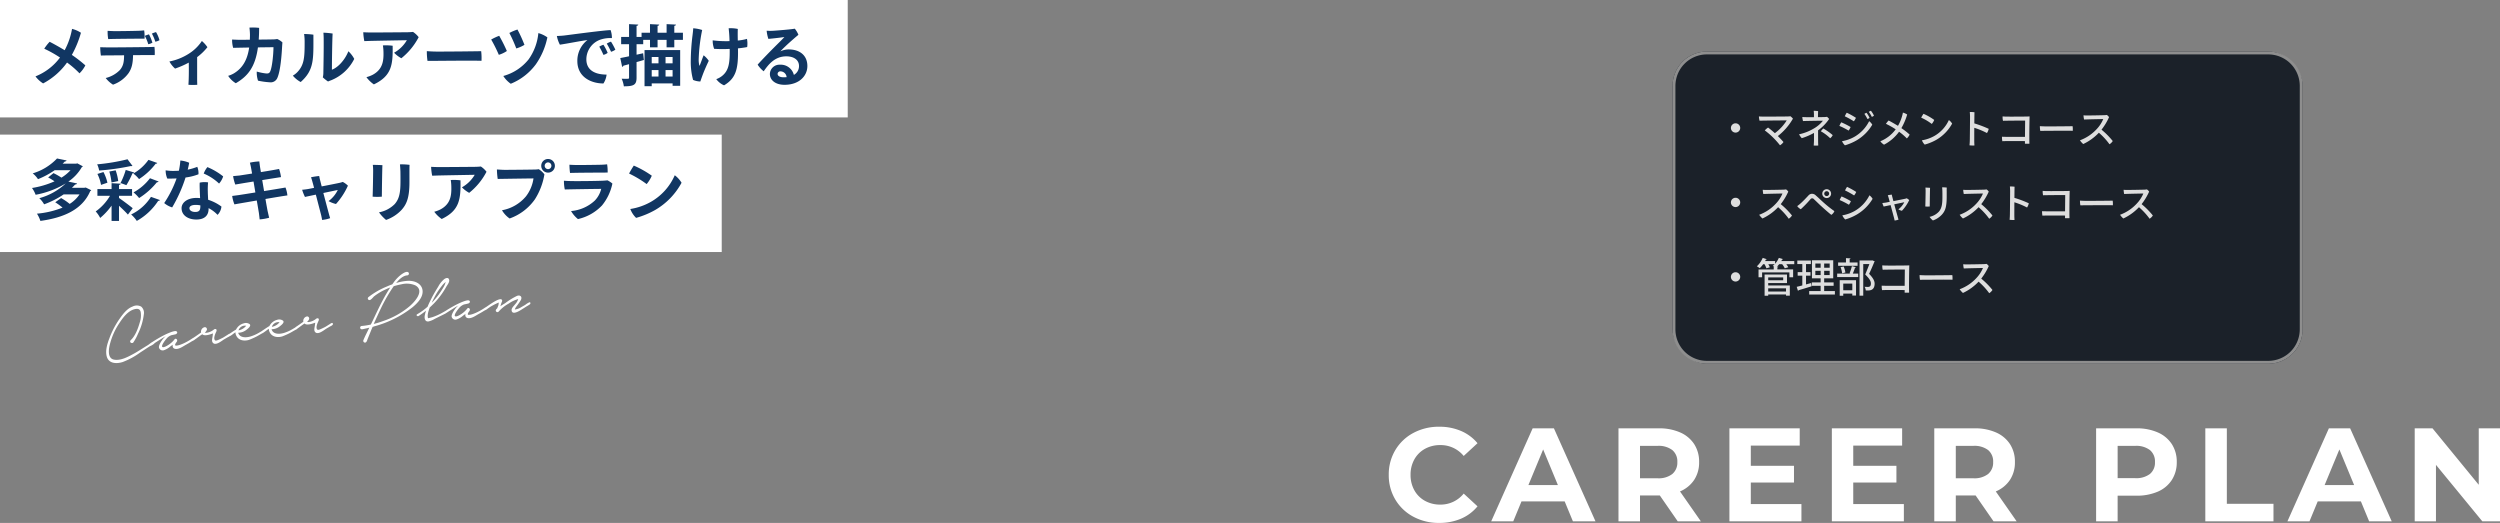 <svg xmlns="http://www.w3.org/2000/svg" width="872.917" height="182.587" viewBox="0 0 872.917 182.587"><rect x="0" y="0" width="872.917" height="182.587" fill="#808080" stroke="none"/><g transform="translate(-432 -1670.001)"><path d="M9.141-4.29c-.66.561.132,1.353.792.924a17.35,17.35,0,0,0,1.98-2.9,20.863,20.863,0,0,0,2.739-6.567,2.853,2.853,0,0,0-.66-2.739,3.168,3.168,0,0,0-2.97-.33C8.91-15.378,7.26-13.5,5.874-11.913A29.779,29.779,0,0,0,1.815-5.742C.858-3.894-.2-1.419.264.726.825,3.168,3.531,3.432,5.577,3A25.7,25.7,0,0,0,11.946.363c1.254-.627,2.475-1.287,3.7-1.881a5.291,5.291,0,0,0,1.452-.66.4.4,0,0,0-.1-.759c-.561-.033-1.485.693-1.947.924l-1.716.825C12.21-.627,11.088-.066,9.933.429,7.788,1.32,4.95,2.574,2.607,1.848.2,1.122,1.254-2.409,1.914-4.026a23.637,23.637,0,0,1,3.795-6.468c1.419-1.749,3.4-3.993,5.775-4.389,1.155-.2,2.046,0,2.145,1.254a7.549,7.549,0,0,1-.693,3.5C12.144-8.151,10.89-5.577,9.141-4.29Zm7.326,1.485c-.528.264,0,.858.429.627,1.584-.792,3.96-2.013,4.554-2.178-1.155.627-2.805,2.706-2.772,3.6A1.327,1.327,0,0,0,20.229.429,6.777,6.777,0,0,0,22.671-.66l.891-.528C23.4-.561,23.43.033,24.189.33c1.188.4,2.739-.462,3.762-.924.792-.33,1.551-.66,2.277-1.023.33-.165,1.683-.5,1.353-1.023-.3-.561-1.287.2-1.65.33-1.419.726-4.059,1.749-5.313,1.551-.2-.033-.33-.2-.165-.495a2.507,2.507,0,0,1,.561-.726,1.141,1.141,0,0,0,.231-.4c.165-.561-.462-1.023-.858-.594a7.973,7.973,0,0,1-1.551,1.254c-.363.264-2.376,1.386-2.937.957-.594-.495,1.584-2.673,2.013-3A4.23,4.23,0,0,1,23.4-4.521l1.485-.165c.495-.1.99-.528.462-1.023-.66-.462-3.5.561-4.158.792A43.6,43.6,0,0,0,16.467-2.805ZM31.02-2.838a.4.4,0,0,0,0,.693c.264.165.66-.2.924-.3.594-.363,2.244-1.32,2.277-1.287.693.957,3.3.2,3.729.1l-.264,1.089c-.165.693-.561,1.551-.1,2.178.825,1.155,2.97-.264,3.927-.759L42.9-1.749c.264-.1,1.155-.363,1.155-.792,0-.759-.891-.165-1.155-.033-.561.264-1.122.561-1.65.792-1.584.594-2.541.924-2.772.66-.693-.627.231-2.277.66-2.97.4-.594.165-1.188-.627-.924a5.171,5.171,0,0,1-2.805.924,1.166,1.166,0,0,1-.561-.132,2.188,2.188,0,0,0,.693-.66.747.747,0,0,0-.462-1.221,1.581,1.581,0,0,0-1.518,1.716C32.8-3.8,31.944-3.3,31.02-2.838Zm12.54,0a.374.374,0,0,0-.033.66c.33.2.726-.165.957-.264.363-.2.825-.528,1.32-.759a2.252,2.252,0,0,0,.1,1.023c.561,1.914,2.541,2.442,4.29,2.112a24.585,24.585,0,0,0,3-.99l1.65-.726c.3-.132.792-.231.99-.561.264-.4-.231-.594-.528-.495-.4.231-.891.429-1.32.627a13.626,13.626,0,0,1-3.036.99c-1.485.3-3.861.231-4.224-1.716h.132A4.64,4.64,0,0,0,49.6-3.6c.462-.3,2.079-1.188,1.419-1.914A2.233,2.233,0,0,0,49-6.006a4.155,4.155,0,0,0-2.9,1.881C45.243-3.762,44.352-3.234,43.56-2.838Zm3.366-.924a2.366,2.366,0,0,1,2.838-1.32A4.474,4.474,0,0,1,46.926-3.762Zm8.349.924a.374.374,0,0,0-.033.66c.33.2.726-.165.957-.264.363-.2.825-.528,1.32-.759a2.252,2.252,0,0,0,.1,1.023c.561,1.914,2.541,2.442,4.29,2.112a24.585,24.585,0,0,0,3-.99l1.65-.726c.3-.132.792-.231.99-.561.264-.4-.231-.594-.528-.495-.4.231-.891.429-1.32.627a13.626,13.626,0,0,1-3.036.99c-1.485.3-3.861.231-4.224-1.716h.132a4.64,4.64,0,0,0,2.739-.66c.462-.3,2.079-1.188,1.419-1.914a2.233,2.233,0,0,0-2.013-.5,4.155,4.155,0,0,0-2.9,1.881C56.958-3.762,56.067-3.234,55.275-2.838Zm3.366-.924a2.366,2.366,0,0,1,2.838-1.32A4.474,4.474,0,0,1,58.641-3.762Zm8.283.924a.4.4,0,0,0,0,.693c.264.165.66-.2.924-.3.594-.363,2.244-1.32,2.277-1.287.693.957,3.3.2,3.729.1L73.59-2.541c-.165.693-.561,1.551-.1,2.178.825,1.155,2.97-.264,3.927-.759L78.8-1.749c.264-.1,1.155-.363,1.155-.792,0-.759-.891-.165-1.155-.033-.561.264-1.122.561-1.65.792-1.584.594-2.541.924-2.772.66-.693-.627.231-2.277.66-2.97.4-.594.165-1.188-.627-.924a5.171,5.171,0,0,1-2.805.924,1.166,1.166,0,0,1-.561-.132,2.188,2.188,0,0,0,.693-.66.747.747,0,0,0-.462-1.221,1.581,1.581,0,0,0-1.518,1.716C68.706-3.8,67.848-3.3,66.924-2.838ZM93.258-10.56a.58.58,0,0,0,.2,1.056c.561.132,1.386-.858,1.848-1.155A19.74,19.74,0,0,1,99.792-12.7a9.563,9.563,0,0,1,1.386-.4c-1.122,1.353-2.145,2.772-3.1,4.191-1.485,2.211-2.871,4.521-4.257,6.8L93.093-.957a21.242,21.242,0,0,1-3.234.165A.586.586,0,0,0,89.3,0c.231.528.792.363,1.221.33.627-.1,1.287-.132,1.947-.264-.858,1.386-1.782,2.739-2.541,4.158a.622.622,0,0,0,.594.891c.528-.1.726-.792.924-1.155l1.815-3.4.363-.627L94.215-.2a37.441,37.441,0,0,0,13.959-5.214c1.782-1.188,4.092-3.036,4.125-5.412.033-2.574-2.442-3.795-4.719-3.96a17.968,17.968,0,0,0-4.191.33c1.221-1.188,2.673-2.31,4.191-2.244a.605.605,0,0,0,.462-.99c-.561-.66-2.112.231-2.64.528a12.892,12.892,0,0,0-2.64,2.178l-.759.858a17.572,17.572,0,0,0-1.881.528A26.7,26.7,0,0,0,93.258-10.56Zm9.174-2.871c.99-.2,1.947-.3,2.937-.4a7.584,7.584,0,0,1,4.587.891c3.3,2.277-1.056,5.94-3,7.227a28.2,28.2,0,0,1-9.339,3.96,31.216,31.216,0,0,1-3.5.693c1.056-1.782,2.079-3.564,3.168-5.313a56.83,56.83,0,0,1,4.488-6.27ZM109.56-2.838c-.528.264-.066.792.363.693a24.161,24.161,0,0,0,2.838-1.617,15.446,15.446,0,0,0-.594,1.584c-.3.957-.2,2.376,1.155,2.244a7.528,7.528,0,0,0,2.178-.66l3.828-1.419c.3-.132.891-.429.4-.792-.33-.231-.924.2-1.254.3a19.253,19.253,0,0,1-3.828,1.254c-.165.033-1.452.2-1.452.2-.264-1.155.5-2.64.957-3.663a27.629,27.629,0,0,0,6.468-6.534c.462-.66,1.584-1.683,1.254-2.607-.264-.759-1.155-.462-1.617-.2a8.492,8.492,0,0,0-2.409,2.442c-.792.99-1.551,2.046-2.277,3.069-.693,1.089-1.485,2.244-2.112,3.465A22,22,0,0,1,109.56-2.838Zm6.7-4.521c-.4.363-.825.759-1.221,1.056.4-.693.858-1.386,1.32-2.079a24.548,24.548,0,0,1,2.739-3.333A6.848,6.848,0,0,1,120.648-13c-.132.33-.33.693-.429.924a11.324,11.324,0,0,1-1.122,1.584A25.62,25.62,0,0,1,116.259-7.359Zm2.97,4.554c-.528.264,0,.858.429.627,1.584-.792,3.96-2.013,4.554-2.178-1.155.627-2.805,2.706-2.772,3.6A1.327,1.327,0,0,0,122.991.429,6.777,6.777,0,0,0,125.433-.66l.891-.528c-.165.627-.132,1.221.627,1.518,1.188.4,2.739-.462,3.762-.924.792-.33,1.551-.66,2.277-1.023.33-.165,1.683-.5,1.353-1.023-.3-.561-1.287.2-1.65.33-1.419.726-4.059,1.749-5.313,1.551-.2-.033-.33-.2-.165-.495a2.507,2.507,0,0,1,.561-.726,1.141,1.141,0,0,0,.231-.4c.165-.561-.462-1.023-.858-.594A7.973,7.973,0,0,1,125.6-1.716c-.363.264-2.376,1.386-2.937.957-.594-.495,1.584-2.673,2.013-3a4.23,4.23,0,0,1,1.485-.759l1.485-.165c.5-.1.99-.528.462-1.023-.66-.462-3.5.561-4.158.792A43.6,43.6,0,0,0,119.229-2.805Zm14.487,0c-.594.264,0,.858.495.594.33-.132.627-.33.957-.5.594-.3,1.221-.528,1.848-.792.264-.066.792-.3,1.287-.429a4.354,4.354,0,0,1-.231.99c-.066.1-.33.693-.561,1.023a1.082,1.082,0,0,0-.5.528.583.583,0,0,0,.957.594A13.3,13.3,0,0,1,141.735-3.2,10.584,10.584,0,0,1,145.2-4.422a4.667,4.667,0,0,1-1.254,1.683c-.495.561-1.452,1.155-1.452,2.013,0,1.782,2.706.462,3.432.1.594-.3,1.188-.561,1.782-.891a12.25,12.25,0,0,0,1.32-.627c.363-.231.363-.759-.033-.759a6.275,6.275,0,0,0-1.584.759l-1.353.594a5.329,5.329,0,0,1-2.409.627c.1-.462.891-1.221,1.089-1.452a20.653,20.653,0,0,0,1.353-1.617c.693-1.089-.066-1.881-1.188-1.584a25.146,25.146,0,0,0-4.455,2.145c-.561.264-1.155.528-1.716.858l.4-.924c.132-.33.561-.792.4-1.221C139-5.907,134.706-3.3,133.716-2.805Z" transform="translate(469 1794) rotate(-6)" fill="#fff"/><path d="M19.493-1.3a18.652,18.652,0,0,1-8.976-2.157A16.1,16.1,0,0,1,4.207-9.443a16.487,16.487,0,0,1-2.3-8.652,16.487,16.487,0,0,1,2.3-8.652,16.1,16.1,0,0,1,6.309-5.984,18.749,18.749,0,0,1,9.023-2.157A18.926,18.926,0,0,1,27.17-33.4,15.285,15.285,0,0,1,32.9-29.136l-4.825,4.453a10.373,10.373,0,0,0-8.165-3.8,10.841,10.841,0,0,0-5.381,1.322,9.4,9.4,0,0,0-3.688,3.688,10.841,10.841,0,0,0-1.322,5.381,10.841,10.841,0,0,0,1.322,5.381,9.4,9.4,0,0,0,3.688,3.688A10.841,10.841,0,0,0,19.91-7.7a10.323,10.323,0,0,0,8.165-3.85L32.9-7.1a15.038,15.038,0,0,1-5.752,4.314A19.092,19.092,0,0,1,19.493-1.3ZM63.331-8.817H48.255L45.378-1.858h-7.7L52.151-34.331h7.422L74.094-1.858H66.208Zm-2.366-5.706L55.816-26.955,50.667-14.523ZM102.809-1.858,96.547-10.9H89.634v9.046H82.119V-34.331H96.175a18.04,18.04,0,0,1,7.492,1.438,11.131,11.131,0,0,1,4.894,4.082,11.246,11.246,0,0,1,1.716,6.263,11.022,11.022,0,0,1-1.74,6.239A11.026,11.026,0,0,1,103.6-12.3l7.283,10.438Zm-.139-20.69a5.144,5.144,0,0,0-1.763-4.2,7.892,7.892,0,0,0-5.149-1.461H89.634v11.319h6.123a7.806,7.806,0,0,0,5.149-1.484A5.158,5.158,0,0,0,102.67-22.548ZM146-7.889v6.031H120.855V-34.331H145.4V-28.3H128.324v7.051H143.4V-15.4H128.324v7.515Zm35.767,0v6.031H156.622V-34.331h24.54V-28.3H164.09v7.051h15.077V-15.4H164.09v7.515Zm31.313,6.031L206.816-10.9H199.9v9.046h-7.515V-34.331h14.056a18.039,18.039,0,0,1,7.492,1.438,11.131,11.131,0,0,1,4.894,4.082,11.246,11.246,0,0,1,1.716,6.263,11.022,11.022,0,0,1-1.74,6.239,11.026,11.026,0,0,1-4.941,4.013L221.15-1.858Zm-.139-20.69a5.144,5.144,0,0,0-1.763-4.2,7.892,7.892,0,0,0-5.149-1.461H199.9v11.319h6.123a7.806,7.806,0,0,0,5.149-1.484A5.158,5.158,0,0,0,212.939-22.548Zm50.008-11.783a18.04,18.04,0,0,1,7.492,1.438,11.131,11.131,0,0,1,4.894,4.082,11.246,11.246,0,0,1,1.716,6.263,11.276,11.276,0,0,1-1.716,6.239,10.932,10.932,0,0,1-4.894,4.082,18.3,18.3,0,0,1-7.492,1.415h-6.541v8.953h-7.515V-34.331Zm-.418,17.4a7.892,7.892,0,0,0,5.149-1.461,5.09,5.09,0,0,0,1.763-4.152,5.144,5.144,0,0,0-1.763-4.2,7.892,7.892,0,0,0-5.149-1.461h-6.123v11.273Zm24.494-17.4h7.515v26.35h16.283v6.123h-23.8ZM341.347-8.817H326.27l-2.876,6.959h-7.7l14.474-32.473h7.422l14.52,32.473h-7.886Zm-2.366-5.706-5.149-12.433-5.149,12.433Zm50.936-19.809V-1.858h-6.17l-16.19-19.716V-1.858h-7.422V-34.331h6.216l16.144,19.716V-34.331Z" transform="translate(915 1853.89)" fill="#fff"/><g opacity="0.867"><rect width="220" height="109" rx="12" transform="translate(1016 1688)" fill="#0b131c"/><path d="M12,1A11,11,0,0,0,1,12V97a11,11,0,0,0,11,11H208a11,11,0,0,0,11-11V12A11,11,0,0,0,208,1H12m0-1H208a12,12,0,0,1,12,12V97a12,12,0,0,1-12,12H12A12,12,0,0,1,0,97V12A12,12,0,0,1,12,0Z" transform="translate(1016 1688)" fill="#909090"/></g><rect width="41" height="296" transform="translate(728 1670.001) rotate(90)" fill="#fff"/><rect width="41" height="252" transform="translate(684 1717.001) rotate(90)" fill="#fff"/><path d="M15.088-8.832a35.474,35.474,0,0,0,3.174-7.728,10.143,10.143,0,0,0-3.105-1.357,24.624,24.624,0,0,1-2.576,7.452c-1.725-1.035-3.979-2.3-5.244-2.944a15.991,15.991,0,0,0-1.886,2.415,41.814,41.814,0,0,1,5.5,3.082A19.706,19.706,0,0,1,2.392-1.334,9.593,9.593,0,0,0,5.06,1.127a24.209,24.209,0,0,0,8.349-7.291,31.408,31.408,0,0,1,4.347,3.772A10.584,10.584,0,0,0,19.8-5.175,46.339,46.339,0,0,0,15.088-8.832ZM29.854-14.4c1.541-.046,9.66-.115,10.626-.092a16.776,16.776,0,0,0-.138-2.9c-.552.046-1.15.115-1.932.138-1.173.046-7.452.161-8.878.115-.805-.023-1.2-.046-1.955-.092a15.936,15.936,0,0,0,.207,2.875C28.405-14.375,29.486-14.4,29.854-14.4ZM44.482-16.79a7.483,7.483,0,0,0-1.449.529,14.127,14.127,0,0,1,1.2,2.829,4.791,4.791,0,0,0,1.449-.529A11.239,11.239,0,0,0,44.482-16.79Zm-1.265,3.68a16.817,16.817,0,0,0-1.2-2.9,12.622,12.622,0,0,0-1.449.529,15.026,15.026,0,0,1,1.2,2.921A4.239,4.239,0,0,0,43.217-13.11Zm-1.449,1.541c-1.173.023-13.294.161-14.651.115-.782-.023-1.426-.023-2.116-.069a20.036,20.036,0,0,0,.23,2.921c.644-.023,1.564-.046,2.185-.046.667,0,3.151-.023,5.911-.046-.023,2.116-.184,3.68-1.495,5.175A10.351,10.351,0,0,1,26.91-.759a9.609,9.609,0,0,0,2.553,2.323,11.321,11.321,0,0,0,5.405-4c1.219-1.771,1.541-3.634,1.587-6.3,2.622-.023,4.922-.046,5.566-.046.667,0,1.357.023,2,.023a17.4,17.4,0,0,0-.092-2.875C43.378-11.615,42.3-11.569,41.768-11.569ZM58.834-8.05a19.283,19.283,0,0,0,3.588-3.473,10.684,10.684,0,0,0-1.932-2.162,15.149,15.149,0,0,1-4.669,4.508,19.473,19.473,0,0,1-6.67,2.645,9.155,9.155,0,0,0,1.978,2.484,31.62,31.62,0,0,0,4.784-2.093c.046,2.438.023,4.232-.023,5.773-.023.9-.092,1.748-.092,1.978a22.958,22.958,0,0,0,3.082,0c-.023-.506-.046-1.426-.046-2ZM74.267-14.1c-.943.023-2.231-.046-3.22-.092a9.817,9.817,0,0,0,.368,2.9c.759-.023,3.059-.069,5.589-.115-.644,4.416-2.346,7.222-5.359,9.039a9.443,9.443,0,0,1-1.978.851,8.173,8.173,0,0,0,2.668,2.576c4.14-2.415,6.785-5.589,7.728-12.512l5.428-.069c-.023,2.392-.437,6.923-1.15,8.464-.276.6-.644.759-1.4.713a18.945,18.945,0,0,1-3.289-.667A9.224,9.224,0,0,0,80.086.161,26.05,26.05,0,0,0,84.18.736,2.517,2.517,0,0,0,86.848-.805c1.1-2.438,1.518-8.234,1.656-10.948.023-.3.069-1.058.115-1.426a5.751,5.751,0,0,0-1.84-1.2,8.1,8.1,0,0,1-1.633.138c-.368.023-2.484.046-4.807.069.092-1.242.138-2.622.138-4.094a18.355,18.355,0,0,0-3.381-.092,23.419,23.419,0,0,1,.184,2.484c0,.6-.023,1.173-.046,1.748ZM104.535.46c.368-.161.69-.3,1.035-.414a15.452,15.452,0,0,0,8.119-7.475,9.571,9.571,0,0,0-2.047-2.668c-1.219,3.059-3.611,5.658-5.75,6.44,0-2.438.115-10.948.253-12.627a27.412,27.412,0,0,0-3.22-.3c.046.575.092,1.288.092,2.047.046,3.5-.069,9.982-.115,12.075a6.4,6.4,0,0,1-.184,1.472A14.77,14.77,0,0,0,104.535.46ZM93.794-2.783a7.7,7.7,0,0,1-1.541,1.2A9.435,9.435,0,0,0,94.99.644c4.807-4.255,4.439-8.1,4.439-16.537a25.621,25.621,0,0,0-3.243-.23,19.872,19.872,0,0,1,.184,2.967C96.37-7.912,96.209-5.29,93.794-2.783Zm25.277-10.925c1.426-.046,11.753-.23,12.995-.253a11.9,11.9,0,0,1-4.462,4.37,10.286,10.286,0,0,0,2.53,1.932,22.947,22.947,0,0,0,6.049-7.36,8.1,8.1,0,0,0-1.978-1.84c-.644.069-1.058.092-1.748.115-1.4.023-11.086.092-12.466.092-.851,0-2.185-.023-3.151-.092a20.073,20.073,0,0,0,.368,3.1Zm4.623,1.564a16.708,16.708,0,0,1,.207,2.507c.069,3.082-.368,5.888-3.726,7.728a10.7,10.7,0,0,1-2.231.851,10.817,10.817,0,0,0,2.6,2.53c6.233-2.99,6.67-6.877,6.555-13.5A18.937,18.937,0,0,0,123.694-12.144Zm15.341,2a22.847,22.847,0,0,0,.23,3.4c3.1.023,15.387-.161,18.86-.023a20.235,20.235,0,0,0-.115-3.358c-2.645.046-10.12.138-15.272.138C141.5-9.982,139.794-10.074,139.035-10.143Zm31.648-7.544a16.815,16.815,0,0,0-2.829,1.2,50.986,50.986,0,0,1,2.415,5.405,11.782,11.782,0,0,0,2.852-1.265A49.756,49.756,0,0,0,170.683-17.687Zm7.291,1.242a18.831,18.831,0,0,1-3.4,9.177,17.079,17.079,0,0,1-8.832,5.8,9.482,9.482,0,0,0,2.6,2.714A20.456,20.456,0,0,0,177.1-5.543a25.166,25.166,0,0,0,4.025-9.407A9.979,9.979,0,0,0,177.974-16.445Zm-13.662.943a18.152,18.152,0,0,0-2.806,1.311,50.167,50.167,0,0,1,2.668,5.336,10.265,10.265,0,0,0,2.806-1.334A57.214,57.214,0,0,0,164.312-15.5Zm20.125.069a10.822,10.822,0,0,0,1.058,3.036c2.415-.345,7.337-1.334,9.614-1.61A9.118,9.118,0,0,0,191.59-6.67c0,5.52,4.715,7.8,9.108,7.82a7.161,7.161,0,0,0,1.1-3.105c-3.7,0-7.061-1.311-7.061-5.336a7.327,7.327,0,0,1,5.129-6.946,11.042,11.042,0,0,1,3.8-.46,8.51,8.51,0,0,0-.46-2.783c-2.185,0-14.7,1.7-16.261,1.886C186.53-15.548,185.38-15.456,184.437-15.433Zm18.906,1.978a6.065,6.065,0,0,0-1.472.69,28.074,28.074,0,0,1,1.495,2.852,5.663,5.663,0,0,0,1.5-.736A23.707,23.707,0,0,0,203.343-13.455ZM200.7-12.374a6.684,6.684,0,0,0-1.449.667A25.859,25.859,0,0,1,200.7-8.832a4,4,0,0,0,1.472-.713A18.409,18.409,0,0,0,200.7-12.374ZM217.557,2.093V1.127h7.291v.828h2.645V-10.511H215.05v12.6Zm2.369-7.981h-2.369V-8.1h2.369Zm2.461,0V-8.1h2.461v2.208Zm-2.461,2.346v2.277h-2.369V-3.542Zm2.461,0h2.461v2.277h-2.461Zm3.059-15.433c.391-.069.552-.207.575-.437l-3.266-.161v3.013H219.6v-2.415c.391-.069.552-.207.575-.437l-3.22-.161v3.013h-2.944v1.449h-1.748v-3.864c.414-.069.575-.207.6-.437l-3.22-.161v4.462h-2.76v2.553h2.76v4.209c-1.15.253-2.208.46-3.059.621l.644,3.059a.487.487,0,0,0,.437-.391l1.978-.529V-.92c0,.437-.046.437-1.265.437-.391,0-.851-.023-1.311-.023a9.56,9.56,0,0,1,.759,2.645c3.519,0,4.439-.529,4.439-3.036V-6.325c.851-.23,1.7-.483,2.553-.736l-.253-2.346-2.3.506v-3.657h2.323v-1.518h2.369v2.6H219.6v-2.6h3.151v2.6h2.691v-2.6h3.013V-16.56h-3.013Zm19.343,8.97c0,3.956-.3,6.693-2.737,8.579A6.818,6.818,0,0,1,240.1-.368a6.587,6.587,0,0,0,2.714,2.162c4.025-2.369,4.876-5.543,4.876-11.477,0-.368,0-.874-.023-1.426,1.334-.138,2.461-.3,3.22-.46a8.528,8.528,0,0,0-.069-2.852,17.175,17.175,0,0,1-3.2.575c-.046-1.564-.046-3.128,0-4.048a11.763,11.763,0,0,0-3.2-.23,42.609,42.609,0,0,1,.3,4.485,36.088,36.088,0,0,1-5.865-.276,7.986,7.986,0,0,0,.506,2.967,47.566,47.566,0,0,0,5.428.023Zm-9.108,1.311c-.391.943-1.058,2.852-1.357,3.542-.069.138-.115.115-.138,0a7.841,7.841,0,0,1-.23-2.047,59.262,59.262,0,0,1,1.219-10.327,13.237,13.237,0,0,0-3.128-.6c-.023.736-.161,1.817-.253,2.553a76.491,76.491,0,0,0-.6,8.947A24.149,24.149,0,0,0,232-.092a6.883,6.883,0,0,0,2.53.552c.253-.759.506-1.472.9-2.53.529-1.4,1.426-3.427,2.047-4.692A8.42,8.42,0,0,0,235.681-8.694Zm29.693-2.047a6.59,6.59,0,0,0-2.9.69c.46-.529,1.242-1.288,2.162-2.162,1.311-1.219,2.921-2.622,4.14-3.634a7.85,7.85,0,0,0-1.265-2.139c-1.058.23-5.75.621-7.636.736a17.318,17.318,0,0,1-2.185-.023,13.305,13.305,0,0,0,.6,2.852c2.116-.184,4.3-.46,5.589-.644-.69.782-2.116,2.162-3.519,3.565-1.564,1.564-4.255,4.324-5.819,6.072a9.276,9.276,0,0,0,2.116,2.323c1.656-2.392,3.887-5.221,7.889-5.221,2.76,0,4.439,1.334,4.439,3.358a3.49,3.49,0,0,1-1.794,3.128,4.705,4.705,0,0,0-4.83-3.565,3.331,3.331,0,0,0-3.542,3.243c0,2.047,1.817,3.772,5.106,3.772,5.175,0,7.981-3.128,7.981-6.555C271.906-8.671,269.238-10.741,265.374-10.741Zm-1.748,9.729c-1.311,0-2.116-.46-2.116-1.219a.942.942,0,0,1,1.058-.851,2.18,2.18,0,0,1,2.093,2.024C264.339-1.035,263.994-1.012,263.626-1.012Z" transform="translate(442 1698)" fill="#113662"/><path d="M15.111-9.43c.391-.368.782-.759,1.127-1.15a.643.643,0,0,0,.667-.368l-3.036-.644a15.521,15.521,0,0,0,4.692-5.037.79.79,0,0,0,.368-.3L17-17.963l-.437.115H11.868q.414-.38.759-.759c.345-.023.552-.161.621-.368l-3.335-.69a19.265,19.265,0,0,1-8.487,5.2,8.584,8.584,0,0,1,1.84,2.024,28.581,28.581,0,0,0,5.819-3.128h5.543a14.874,14.874,0,0,1-3.174,2.6,22.236,22.236,0,0,0-2.783-1.587L6.808-13.041a20.643,20.643,0,0,1,2.231,1.357A31.089,31.089,0,0,1,1.173-9.361,9.81,9.81,0,0,1,2.438-6.992,31.131,31.131,0,0,0,12.9-10.925h.023A21.937,21.937,0,0,1,3.726-5.8,9.448,9.448,0,0,1,5.405-3.657,30.987,30.987,0,0,0,12.236-7.13h5.543A11.658,11.658,0,0,1,14.329-3.8a20.9,20.9,0,0,0-2.99-2.047L9.292-4.37a24.952,24.952,0,0,1,2.553,1.863A31.513,31.513,0,0,1,2.9-.391a10.2,10.2,0,0,1,1.2,2.53C12.052,1.035,18.7-1.7,21.5-8.257c.138-.092.3-.184.345-.322-.023-.023-.069-.046-1.909-.943l-.483.092Zm21,2.806V-8.993H31.556v-1.426c.391-.092.575-.207.6-.437l-3.2-.184v2.047H24.012v2.369h4.393a17.619,17.619,0,0,1-4.991,5.451A10.272,10.272,0,0,1,24.978,1.1a22.557,22.557,0,0,0,3.979-4.3V2.139h2.6v-5.29c1.15,1.058,2.415,2.277,3.1,3.082L36.34-2.3c-.713-.6-3.588-2.783-4.784-3.565v-.759Zm-7.935-8.487a21.117,21.117,0,0,1,.759,3.818l2.346-.483a18.328,18.328,0,0,0-.9-3.749Zm14.191,2.346a18.111,18.111,0,0,1-5.75,4.945,12.185,12.185,0,0,1,1.955,1.978,25.458,25.458,0,0,0,6.21-5.52c.322,0,.529-.092.575-.276Zm-7.843-6.624a69.056,69.056,0,0,1-10.6,1.771,8.169,8.169,0,0,1,.69,2.162A83.631,83.631,0,0,0,35.673-17.02.782.782,0,0,0,35.9-17a.514.514,0,0,0,.345-.092Zm7.314.207a16.555,16.555,0,0,1-5.29,4.784,10.035,10.035,0,0,1,2,1.932,22.785,22.785,0,0,0,5.8-5.359.588.588,0,0,0,.575-.276ZM33.9-15.663a25.644,25.644,0,0,1-1.817,4.577c.644.207,1.4.506,2.047.736a30.82,30.82,0,0,0,2.139-4.163.645.645,0,0,0,.6-.253Zm-9.89,1.4a14,14,0,0,1,1.265,3.818l2.231-.759a15.487,15.487,0,0,0-1.38-3.726Zm18.7,8A16.767,16.767,0,0,1,35.788-.115a11.221,11.221,0,0,1,1.978,2.254,21.531,21.531,0,0,0,7.475-7.015.588.588,0,0,0,.6-.276ZM62.836-2.323A11.623,11.623,0,0,1,65.964.023a4.815,4.815,0,0,0,1.357-2.9,15.764,15.764,0,0,0-4.646-2.369c-.046-1.1-.115-2.208-.115-2.829a26.876,26.876,0,0,1,.092-3.243,7.923,7.923,0,0,0-2.921.092c-.069,1.242.046,3.5.138,5.405A11.346,11.346,0,0,0,58.6-5.888c-3.151,0-5.2,1.61-5.2,3.565,0,2.553,2.323,3.979,5.152,3.979,2.99,0,4.278-1.541,4.278-3.7Zm-2.875-.966c0,1.311-.069,2.3-1.794,2.3-1.242,0-2.024-.575-2.024-1.311,0-.713.782-1.15,2.185-1.15A7.864,7.864,0,0,1,59.961-3.289Zm-.667-10.856a5.735,5.735,0,0,0-.414-2.6,20.1,20.1,0,0,1-3.335.989c.207-.851.391-1.679.506-2.415a10.089,10.089,0,0,0-3.082-.782,21.922,21.922,0,0,1-.276,2.323c-.069.414-.138.8-.23,1.242q-1.1.069-2.208.069a16.547,16.547,0,0,1-2.415-.207,7.124,7.124,0,0,0,.575,2.875c1.081.023,2.185,0,3.243-.046a38.184,38.184,0,0,1-4.324,8.6,7.814,7.814,0,0,0,2.783,1.518,50.326,50.326,0,0,0,4.669-10.442A19.057,19.057,0,0,0,59.294-14.145Zm7.2,3.243a6.826,6.826,0,0,0,1.426-2.507,22.97,22.97,0,0,0-5.5-3.243A7.7,7.7,0,0,0,61.134-14.4,17.832,17.832,0,0,1,66.493-10.9Zm15.065-1.219c3.059-.483,5.842-.943,6.555-1.035a14.483,14.483,0,0,0-.667-2.852c-.736.161-3.5.644-6.348,1.1-.161-.92-.276-1.61-.322-1.909-.092-.644-.184-1.38-.23-1.817a17.662,17.662,0,0,0-3.289.437c.115.483.3,1.127.414,1.863.069.345.184,1.035.345,1.932-2.162.345-3.979.621-4.416.69-.782.069-1.449.138-2.208.207a15.89,15.89,0,0,0,.759,2.944c.9-.161,3.5-.6,6.371-1.058L79.166-7.8c-2.691.437-5.037.805-5.819.92-.851.115-1.725.23-2.277.3a12.85,12.85,0,0,0,.782,2.944c1.081-.207,4.324-.759,7.8-1.357.345,1.909.6,3.5.713,4.163.115.736.184,1.518.3,2.438a17.724,17.724,0,0,0,3.312-.575c-.184-.782-.391-1.725-.552-2.415-.138-.713-.414-2.254-.736-4.14,3.519-.6,6.739-1.127,7.659-1.242a10.324,10.324,0,0,0-.667-2.76c-.851.161-4.071.69-7.475,1.242Zm16.1,3.105c-.644.115-1.38.207-2.162.276a15.331,15.331,0,0,0,.989,2.507c.506-.115,2.024-.437,3.795-.805l1.863,7.2c.115.506.253,1.173.322,1.633a11.414,11.414,0,0,0,2.806-.621C105.2.92,104.949.115,104.88-.184c-.253-.92-1.15-4.3-1.978-7.429l5.037-1.058a10.383,10.383,0,0,1-3.22,3.887,9.427,9.427,0,0,0,2.6,1.012,24.662,24.662,0,0,0,4.163-6.394,7.306,7.306,0,0,0-1.794-1.311,9.371,9.371,0,0,1-1.035.3c-.805.184-3.7.759-6.325,1.265-.207-.736-.368-1.426-.506-1.978-.138-.46-.3-1.265-.368-1.656a28.36,28.36,0,0,0-2.852.437c.161.437.391,1.219.552,1.817.092.3.276.989.506,1.886ZM132.963-15.3c0-.621,0-1.5.046-2.139a20.655,20.655,0,0,0-3.358-.161c.069.69.115,1.426.161,2.392.023,1.242.023,2.254.023,3.427,0,3.864-.345,6.141-2.024,8.05a10.471,10.471,0,0,1-5.474,2.875A13.672,13.672,0,0,0,124.8,1.794a13.5,13.5,0,0,0,5.382-3.473c1.748-1.955,2.783-4.163,2.783-9.706Zm-12.788-2.139a18.36,18.36,0,0,1,.115,1.863c0,1.311-.092,7.544-.184,9.246a18.816,18.816,0,0,0,3.22,0c.023-2.323.115-9.315.207-10.994C122.636-17.388,120.888-17.434,120.175-17.434Zm22.586,3.726c1.426-.046,11.753-.23,12.995-.253a11.9,11.9,0,0,1-4.462,4.37,10.286,10.286,0,0,0,2.53,1.932,22.947,22.947,0,0,0,6.049-7.36,8.1,8.1,0,0,0-1.978-1.84c-.644.069-1.058.092-1.748.115-1.4.023-11.086.092-12.466.092-.851,0-2.185-.023-3.151-.092a20.074,20.074,0,0,0,.368,3.1Zm4.623,1.564a16.708,16.708,0,0,1,.207,2.507c.069,3.082-.368,5.888-3.726,7.728a10.7,10.7,0,0,1-2.231.851,10.817,10.817,0,0,0,2.6,2.53c6.233-2.99,6.67-6.877,6.555-13.5A18.937,18.937,0,0,0,147.384-12.144Zm31.6-4.945a2.371,2.371,0,0,0,2.392,2.369,2.366,2.366,0,0,0,2.369-2.369,2.371,2.371,0,0,0-2.369-2.392,2.371,2.371,0,0,0-2.392,2.369Zm1.2,0a1.188,1.188,0,0,1,1.2-1.2,1.179,1.179,0,0,1,1.15,1.2,1.169,1.169,0,0,1-1.15,1.15,1.175,1.175,0,0,1-1.2-1.127Zm-.092,2.967a7.577,7.577,0,0,0-1.978-1.794,8.845,8.845,0,0,1-1.495.115c-1.4.046-8.947.115-10.281.115-.782,0-1.863-.069-2.829-.138a24.711,24.711,0,0,0,.276,3.312c2-.046,10.442-.161,12.489-.184A13.269,13.269,0,0,1,173.65-6.44a14.168,14.168,0,0,1-8.372,4.853,8.924,8.924,0,0,0,2.668,2.875,18.233,18.233,0,0,0,8.809-6.67A23.257,23.257,0,0,0,180.09-14.122Zm8.74-3.358a21.925,21.925,0,0,0,.207,2.875c.621-.023,1.7-.046,2.047-.046,1.541-.046,10.143-.092,11.086-.092a16.19,16.19,0,0,0-.184-2.875c-.506.046-1.1.115-1.886.138-1.173.046-7.912.138-9.315.092C189.98-17.411,189.589-17.434,188.83-17.48Zm15,6.578a8.518,8.518,0,0,0-1.725-1.127c-.391.046-.782.092-1.288.115-1.725.115-9.821.207-11.431.138-.851,0-1.633-.046-2.484-.115a15,15,0,0,0,.3,3.059c1.909-.069,11.316-.207,12.719-.207a8.9,8.9,0,0,1-2.277,4.117A13.826,13.826,0,0,1,189.4-1.311,10.123,10.123,0,0,0,191.8,1.495a16.564,16.564,0,0,0,8.4-4.761A17.672,17.672,0,0,0,203.826-10.9Zm7.475-6.279a29.683,29.683,0,0,0-1.656,2.783,36.455,36.455,0,0,1,6.141,3.68,11.878,11.878,0,0,0,1.794-2.921A33.823,33.823,0,0,0,211.3-17.181ZM210.082-2.024a8.519,8.519,0,0,0,2.024,3.1,29.572,29.572,0,0,0,6.785-2.829,24.338,24.338,0,0,0,9.085-9.43,9.1,9.1,0,0,0-2.369-2.622,19.781,19.781,0,0,1-8.395,9.315A21,21,0,0,1,210.082-2.024Z" transform="translate(442 1745)" fill="#113662"/><path d="M7-6.944A1.625,1.625,0,0,0,5.376-5.32,1.625,1.625,0,0,0,7-3.7,1.625,1.625,0,0,0,8.624-5.32,1.625,1.625,0,0,0,7-6.944ZM21.77-2.492a20.757,20.757,0,0,0,5.264-6.076,4.573,4.573,0,0,0-.882-.84c-.294.042-.518.056-.8.07-1.022.042-7.742.056-8.624.056-.532,0-1.078-.028-1.582-.056a8.834,8.834,0,0,0,.224,1.484c1.19-.042,8.2-.112,9.492-.1A16.2,16.2,0,0,1,20.72-3.5c-.924-.84-1.974-1.68-2.366-1.96a5.914,5.914,0,0,0-1.148.994A28.021,28.021,0,0,1,20.02-2.058,28.675,28.675,0,0,1,22.512.728,3.671,3.671,0,0,0,23.73-.406C23.492-.7,22.624-1.652,21.77-2.492ZM35.826-11.2a13.041,13.041,0,0,0-1.54-.112,10.718,10.718,0,0,1,.084,1.358v.868H31.71c-.5,0-.91-.028-1.4-.056a7.413,7.413,0,0,0,.238,1.414c1.148-.056,6.076-.126,6.958-.126A10.833,10.833,0,0,1,34.3-5.11a16.692,16.692,0,0,1-5.124,2,5.323,5.323,0,0,0,.952,1.358,22.585,22.585,0,0,0,4.256-1.834c0,1.134.014,2.184-.014,3.024-.028.686-.056.994-.084,1.372a9.945,9.945,0,0,0,1.582,0c-.014-.448-.042-.882-.042-1.386,0-1.12-.014-2.422-.014-3.92a15.8,15.8,0,0,0,3.864-3.962,4.291,4.291,0,0,0-.756-.756,5.182,5.182,0,0,1-.812.084c-.28.014-1.246.028-2.338.028.028-1.666.056-2.114.056-2.114Zm1.82,6.062a6.57,6.57,0,0,0-.868.98A15.012,15.012,0,0,1,40.04-1.722a3.373,3.373,0,0,0,.882-1.092A21.113,21.113,0,0,0,37.646-5.138Zm16.618-6.188a2.937,2.937,0,0,0-.742.392,9.35,9.35,0,0,1,1.05,1.75,2.55,2.55,0,0,0,.756-.42A8.17,8.17,0,0,0,54.264-11.326Zm-1.54.7a3.471,3.471,0,0,0-.742.392,11.615,11.615,0,0,1,1.064,1.792,2.086,2.086,0,0,0,.742-.406A8.924,8.924,0,0,0,52.724-10.626Zm-6.9-.014a8.029,8.029,0,0,0-.686,1.246A28.9,28.9,0,0,1,48.3-7.644a5.3,5.3,0,0,0,.728-1.218A24.993,24.993,0,0,0,45.822-10.64ZM44.17-.7A4.581,4.581,0,0,0,45.192.742a18.285,18.285,0,0,0,4.144-1.778,15.5,15.5,0,0,0,5.4-5.418,3.777,3.777,0,0,0-1.092-1.232,13.055,13.055,0,0,1-5.082,5.418A13.128,13.128,0,0,1,44.17-.7ZM43.9-7.294a7.076,7.076,0,0,0-.644,1.26A26.623,26.623,0,0,1,46.48-4.4a4.89,4.89,0,0,0,.686-1.246A25.4,25.4,0,0,0,43.9-7.294Zm21,2.03A21.181,21.181,0,0,0,66.92-10.01a5.1,5.1,0,0,0-1.484-.672,14.957,14.957,0,0,1-1.722,4.62c-1.036-.63-2.45-1.442-3.276-1.862a7.329,7.329,0,0,0-.924,1.162,28.651,28.651,0,0,1,3.4,1.918A12.536,12.536,0,0,1,57.554-.672,4.3,4.3,0,0,0,58.842.518,15.088,15.088,0,0,0,64.092-4a19.657,19.657,0,0,1,2.716,2.338A4.669,4.669,0,0,0,67.788-3,26.663,26.663,0,0,0,64.9-5.264Zm7.714-5a11.757,11.757,0,0,0-.8,1.344,18.55,18.55,0,0,1,3.7,2.2,5.149,5.149,0,0,0,.854-1.4A19.019,19.019,0,0,0,72.618-10.262Zm-.546,9.254a4.271,4.271,0,0,0,.98,1.5,17.839,17.839,0,0,0,4.172-1.736,14.869,14.869,0,0,0,5.4-5.586A4.018,4.018,0,0,0,81.48-8.078a12.222,12.222,0,0,1-5.054,5.544A13.23,13.23,0,0,1,72.072-1.008ZM94.78-3.542a4.308,4.308,0,0,0,.616-1.47,36.922,36.922,0,0,0-5.026-1.9c.014-1.82.028-3.444.056-3.892a10.435,10.435,0,0,0-1.638-.084c.056.546.07,1.162.084,1.61,0,.9-.056,7.28-.084,8.386-.014.56-.056,1.2-.1,1.638A10.12,10.12,0,0,0,90.412.8c-.042-.518-.07-1.26-.07-1.666,0-.476,0-2.45.014-4.508A25.784,25.784,0,0,1,94.78-3.542Zm13.272,1.33c-2.114.014-6.79.028-8.022-.042A6.475,6.475,0,0,0,100.156-.7c.49-.014,1.022-.042,1.666-.042.532,0,4.326,0,6.23.014l-.014.9a11.716,11.716,0,0,0,1.568,0c-.084-1.33,0-8.344.07-9.52-.98.084-7.21.084-8.064.07-.42,0-.98-.042-1.372-.07a5.52,5.52,0,0,0,.14,1.526c1.414-.042,6.972-.084,7.728-.07ZM113.26-5.95a10.229,10.229,0,0,0,.126,1.638c1.75.014,9.38-.1,11.354-.014a7.682,7.682,0,0,0-.056-1.61c-1.3.028-6.188.084-9.324.07C114.576-5.866,113.652-5.922,113.26-5.95Zm21.518,1.232A20.531,20.531,0,0,0,137.41-9.1a3.157,3.157,0,0,0-.784-.77,5.388,5.388,0,0,1-.77.084c-.77.042-5.418.112-6.006.112-.448,0-.938-.014-1.358-.056a7.933,7.933,0,0,0,.2,1.47c1.022-.056,5.474-.154,6.692-.168a11.579,11.579,0,0,1-2.254,3.472,14.912,14.912,0,0,1-5.88,3.948,6.12,6.12,0,0,0,1.148,1.3,17.985,17.985,0,0,0,5.46-3.948,23.513,23.513,0,0,1,3.71,4.032A3.65,3.65,0,0,0,138.7-.756,26.665,26.665,0,0,0,134.778-4.718ZM7,19.056A1.624,1.624,0,1,0,8.624,20.68,1.625,1.625,0,0,0,7,19.056Zm15.778,2.226A20.531,20.531,0,0,0,25.41,16.9a3.157,3.157,0,0,0-.784-.77,5.387,5.387,0,0,1-.77.084c-.77.042-5.418.112-6.006.112-.448,0-.938-.014-1.358-.056a7.935,7.935,0,0,0,.2,1.47c1.022-.056,5.474-.154,6.692-.168a11.579,11.579,0,0,1-2.254,3.472,14.912,14.912,0,0,1-5.88,3.948,6.119,6.119,0,0,0,1.148,1.3,17.985,17.985,0,0,0,5.46-3.948,23.513,23.513,0,0,1,3.71,4.032A3.65,3.65,0,0,0,26.7,25.244,26.665,26.665,0,0,0,22.778,21.282Zm14.5-3.668a1.54,1.54,0,1,0,3.08,0,1.54,1.54,0,0,0-3.08-.014Zm.686,0a.867.867,0,0,1,.854-.854.854.854,0,1,1-.854.868Zm-9.436,4.34a3.51,3.51,0,0,0,1.246,1.106,41.747,41.747,0,0,0,3.36-3.472.749.749,0,0,1,1.232-.028c.728.658,1.484,1.442,2.478,2.352,1.232,1.134,2.618,2.338,3.584,3.108a2.589,2.589,0,0,0,1.078-1.3,39.923,39.923,0,0,1-4.032-3.234c-.938-.84-1.666-1.568-2.478-2.268a1.89,1.89,0,0,0-1.33-.56,1.717,1.717,0,0,0-1.246.63c-.756.8-1.666,1.792-2.66,2.688A10.523,10.523,0,0,1,28.532,21.954Zm17.4-6.706a8.053,8.053,0,0,0-.7,1.246,27.664,27.664,0,0,1,3.164,1.75,5.345,5.345,0,0,0,.742-1.218A25.975,25.975,0,0,0,45.934,15.248Zm-1.652,9.94A4.329,4.329,0,0,0,45.29,26.63a17.771,17.771,0,0,0,4.144-1.778,15.665,15.665,0,0,0,5.418-5.418A3.825,3.825,0,0,0,53.746,18.2a12.938,12.938,0,0,1-5.068,5.418A13.35,13.35,0,0,1,44.282,25.188Zm-.266-6.594a8.16,8.16,0,0,0-.658,1.26,26.623,26.623,0,0,1,3.22,1.638,4.5,4.5,0,0,0,.686-1.246A25.209,25.209,0,0,0,44.016,18.594ZM60.83,20.47c-.672.14-1.176.238-1.344.266-.406.07-.812.112-1.232.154a6.591,6.591,0,0,0,.476,1.232c.308-.07,1.274-.28,2.408-.5.462,1.708,1.008,3.766,1.2,4.466.07.28.154.672.2.91a5.182,5.182,0,0,0,1.372-.322c-.042-.126-.2-.6-.238-.784-.126-.448-.728-2.6-1.26-4.55l3.5-.728A7.093,7.093,0,0,1,63.84,23.1a4.125,4.125,0,0,0,1.246.5,14.148,14.148,0,0,0,2.548-3.738,4.556,4.556,0,0,0-.868-.63,3.273,3.273,0,0,1-.56.168c-.462.112-2.408.49-4.088.826-.14-.532-.266-.994-.364-1.372-.084-.28-.168-.686-.21-.9a13.647,13.647,0,0,0-1.386.224,10.016,10.016,0,0,1,.308.966Zm19.894-3.738c-.014-.322,0-.84.028-1.232a10.614,10.614,0,0,0-1.624-.084c.042.392.07.826.084,1.358.014.658.014,1.218.014,1.834,0,2.562-.182,4.032-1.232,5.292a6.191,6.191,0,0,1-3.262,1.82,6,6,0,0,0,1.176,1.26,7.782,7.782,0,0,0,3.206-2.114c1.022-1.19,1.6-2.422,1.61-6.09ZM73.29,15.514a10.2,10.2,0,0,1,.07,1.106c0,.644-.056,4.592-.112,5.474a7.208,7.208,0,0,0,1.554,0c.014-1.33.07-5.614.112-6.51C74.494,15.542,73.654,15.5,73.29,15.514Zm19.488,5.768A20.531,20.531,0,0,0,95.41,16.9a3.157,3.157,0,0,0-.784-.77,5.387,5.387,0,0,1-.77.084c-.77.042-5.418.112-6.006.112-.448,0-.938-.014-1.358-.056a7.934,7.934,0,0,0,.2,1.47c1.022-.056,5.474-.154,6.692-.168a11.579,11.579,0,0,1-2.254,3.472,14.912,14.912,0,0,1-5.88,3.948,6.119,6.119,0,0,0,1.148,1.3,17.985,17.985,0,0,0,5.46-3.948,23.513,23.513,0,0,1,3.71,4.032A3.65,3.65,0,0,0,96.7,25.244,26.665,26.665,0,0,0,92.778,21.282Zm16,1.176a4.307,4.307,0,0,0,.616-1.47,36.922,36.922,0,0,0-5.026-1.9c.014-1.82.028-3.444.056-3.892a10.435,10.435,0,0,0-1.638-.084c.056.546.07,1.162.084,1.61,0,.9-.056,7.28-.084,8.386-.014.56-.056,1.2-.1,1.638a10.12,10.12,0,0,0,1.722.056c-.042-.518-.07-1.26-.07-1.666,0-.476,0-2.45.014-4.508A25.784,25.784,0,0,1,108.78,22.458Zm13.272,1.33c-2.114.014-6.79.028-8.022-.042a6.475,6.475,0,0,0,.126,1.554c.49-.014,1.022-.042,1.666-.042.532,0,4.326,0,6.23.014l-.014.9a11.716,11.716,0,0,0,1.568,0c-.084-1.33,0-8.344.07-9.52-.98.084-7.21.084-8.064.07-.42,0-.98-.042-1.372-.07a5.52,5.52,0,0,0,.14,1.526c1.414-.042,6.972-.084,7.728-.07Zm5.208-3.738a10.229,10.229,0,0,0,.126,1.638c1.75.014,9.38-.1,11.354-.014a7.683,7.683,0,0,0-.056-1.61c-1.3.028-6.188.084-9.324.07C128.576,20.134,127.652,20.078,127.26,20.05Zm21.518,1.232A20.531,20.531,0,0,0,151.41,16.9a3.157,3.157,0,0,0-.784-.77,5.388,5.388,0,0,1-.77.084c-.77.042-5.418.112-6.006.112-.448,0-.938-.014-1.358-.056a7.933,7.933,0,0,0,.2,1.47c1.022-.056,5.474-.154,6.692-.168a11.579,11.579,0,0,1-2.254,3.472,14.912,14.912,0,0,1-5.88,3.948,6.119,6.119,0,0,0,1.148,1.3,17.985,17.985,0,0,0,5.46-3.948,23.513,23.513,0,0,1,3.71,4.032,3.65,3.65,0,0,0,1.134-1.134A26.665,26.665,0,0,0,148.778,21.282ZM7,45.056A1.624,1.624,0,1,0,8.624,46.68,1.625,1.625,0,0,0,7,45.056Zm17.962,3.78V45.854H17.136V53.26H18.4v-.448h6.216v.42h1.33V49.676H18.4v-.84Zm-1.988-7.672c.1-.182.2-.364.28-.546.168,0,.28-.042.322-.154l-1.47-.42a6.857,6.857,0,0,1-1.3,2.044v-.924H17.318c.1-.182.182-.35.266-.532a.309.309,0,0,0,.322-.126l-1.428-.462a8.377,8.377,0,0,1-2.044,2.94,7.013,7.013,0,0,1,1.008.672,9.5,9.5,0,0,0,1.2-1.414h.462a9.1,9.1,0,0,1,.672,1.442l1.19-.35a6.068,6.068,0,0,0-.546-1.092h2.24a6.309,6.309,0,0,1-.672.588l.392.2h-.056v1.05H15.022v2.73h1.246V45.112H25.8v1.694h1.3v-2.73H21.6v-.728c.224-.028.308-.112.322-.224l-.462-.028a7.57,7.57,0,0,0,.77-.854h1.036a7.037,7.037,0,0,1,.91,1.442l1.232-.364a6.025,6.025,0,0,0-.7-1.078H27.5V41.164Zm.658,6.692H18.4V46.848h5.236Zm.98,3.948H18.4V50.67h6.216ZM37.94,49.788h3.3V48.6h-3.3V47.184H41.1V40.87H33.67v6.314h3.038V48.6H33.614v1.19h3.094v1.834h-4V52.84h8.974V51.622H37.94Zm-1.232-7.77v1.47H34.86v-1.47Zm1.232,1.47v-1.47h1.918v1.47Zm-3.08,1.064h1.848v1.484H34.86Zm3.08,1.484V44.552h1.918v1.484Zm-6.342.21h1.568V45.028H31.6V42.2h1.694V40.968H28.56V42.2h1.75v2.828H28.686v1.218H30.31v3.416c-.742.2-1.414.364-1.96.49l.448,1.414a.293.293,0,0,0,.2-.238c1.12-.308,2.87-.84,4.522-1.358-.14-1.022-.154-1.078-.168-1.134l-1.75.476Zm15.554-.714H42.476v1.2h7.35v-1.2h-1.9a17.259,17.259,0,0,0,.784-2.072c.182,0,.294-.056.336-.154l-1.428-.392A16.379,16.379,0,0,1,46.8,45.42Zm-3.486-2.254a9.1,9.1,0,0,1,.546,2.142l1.134-.266a8.136,8.136,0,0,0-.6-2.1ZM44.6,53.26v-.742h3.164v.672h1.3V47.842h-5.7V53.26Zm3.164-1.9H44.6V49.018h3.164Zm-.924-9.716V40.45c.224-.028.308-.112.322-.224l-1.61-.1V41.64H42.812v1.176H49.6V41.64Zm7.644-.686h-4.2V53.246h1.3V42.2h2.142c-.406,1.092-.9,2.324-1.456,3.64,1.414,1.386,1.988,2.282,1.988,3.122,0,.672-.168,1.218-1.022,1.218-.28,0-.714,0-1.19-.042a2.912,2.912,0,0,1,.42,1.274c.2.014.406.014.6.014.812,0,2.492,0,2.492-2.408-.014-.952-.546-1.988-1.932-3.4.714-1.484,1.344-2.982,1.834-4.172a.309.309,0,0,0,.14-.182l-.854-.364Zm11.564,8.834c-2.114.014-6.79.028-8.022-.042a6.475,6.475,0,0,0,.126,1.554c.49-.014,1.022-.042,1.666-.042.532,0,4.326,0,6.23.014l-.014.9a11.716,11.716,0,0,0,1.568,0c-.084-1.33,0-8.344.07-9.52-.98.084-7.21.084-8.064.07-.42,0-.98-.042-1.372-.07a5.52,5.52,0,0,0,.14,1.526c1.414-.042,6.972-.084,7.728-.07ZM71.26,46.05a10.229,10.229,0,0,0,.126,1.638c1.75.014,9.38-.1,11.354-.014a7.682,7.682,0,0,0-.056-1.61c-1.3.028-6.188.084-9.324.07C72.576,46.134,71.652,46.078,71.26,46.05Zm21.518,1.232A20.531,20.531,0,0,0,95.41,42.9a3.157,3.157,0,0,0-.784-.77,5.387,5.387,0,0,1-.77.084c-.77.042-5.418.112-6.006.112-.448,0-.938-.014-1.358-.056a7.934,7.934,0,0,0,.2,1.47c1.022-.056,5.474-.154,6.692-.168a11.579,11.579,0,0,1-2.254,3.472,14.912,14.912,0,0,1-5.88,3.948,6.119,6.119,0,0,0,1.148,1.3,17.985,17.985,0,0,0,5.46-3.948,23.513,23.513,0,0,1,3.71,4.032A3.65,3.65,0,0,0,96.7,51.244,26.665,26.665,0,0,0,92.778,47.282Z" transform="translate(1031 1720)" fill="#dedede"/></g></svg>